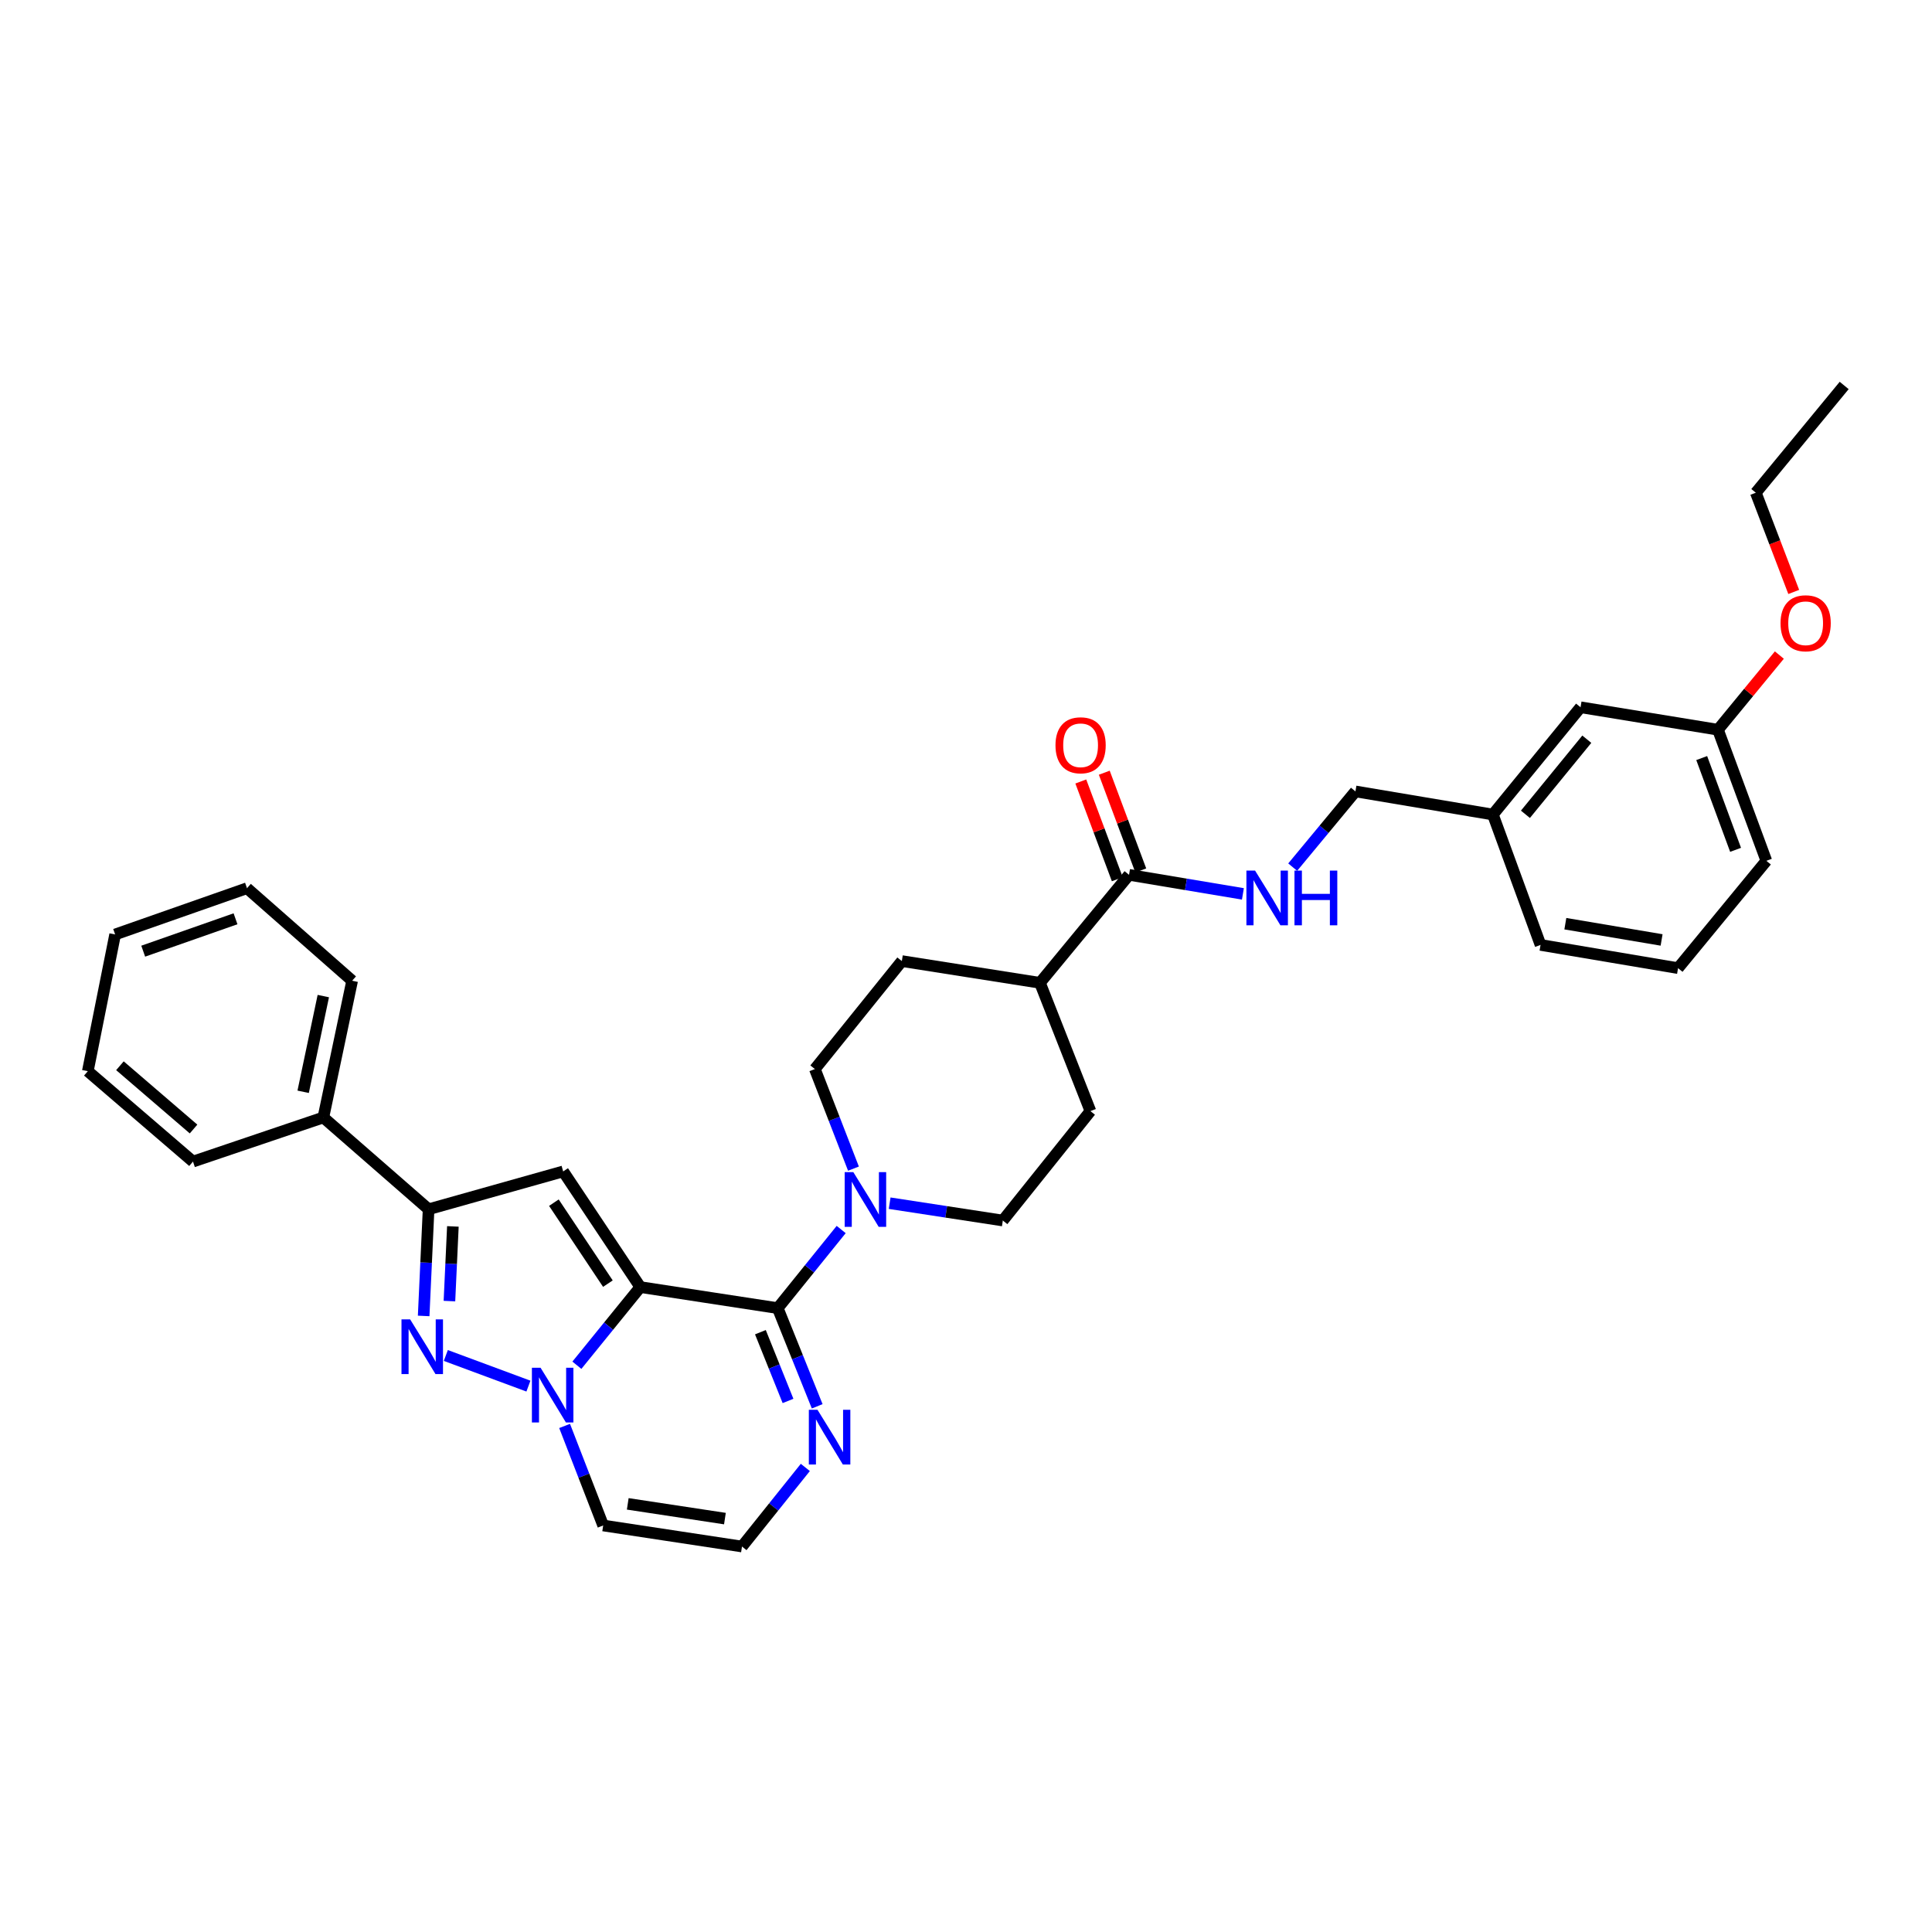 <?xml version='1.0' encoding='iso-8859-1'?>
<svg version='1.1' baseProfile='full'
              xmlns='http://www.w3.org/2000/svg'
                      xmlns:rdkit='http://www.rdkit.org/xml'
                      xmlns:xlink='http://www.w3.org/1999/xlink'
                  xml:space='preserve'
width='1000px' height='1000px' viewBox='0 0 1000 1000'>
<!-- END OF HEADER -->
<rect style='opacity:1.0;fill:#FFFFFF;stroke:none' width='1000' height='1000' x='0' y='0'> </rect>
<path class='bond-0' d='M 331.423,666.192 L 315.007,686.419' style='fill:none;fill-rule:evenodd;stroke:#000000;stroke-width:6px;stroke-linecap:butt;stroke-linejoin:miter;stroke-opacity:1' />
<path class='bond-0' d='M 315.007,686.419 L 298.592,706.647' style='fill:none;fill-rule:evenodd;stroke:#0000FF;stroke-width:6px;stroke-linecap:butt;stroke-linejoin:miter;stroke-opacity:1' />
<path class='bond-1' d='M 331.423,666.192 L 402.556,677.088' style='fill:none;fill-rule:evenodd;stroke:#000000;stroke-width:6px;stroke-linecap:butt;stroke-linejoin:miter;stroke-opacity:1' />
<path class='bond-2' d='M 331.423,666.192 L 291.493,606.322' style='fill:none;fill-rule:evenodd;stroke:#000000;stroke-width:6px;stroke-linecap:butt;stroke-linejoin:miter;stroke-opacity:1' />
<path class='bond-2' d='M 314.642,664.409 L 286.691,622.5' style='fill:none;fill-rule:evenodd;stroke:#000000;stroke-width:6px;stroke-linecap:butt;stroke-linejoin:miter;stroke-opacity:1' />
<path class='bond-3' d='M 273.512,717.449 L 230.756,701.596' style='fill:none;fill-rule:evenodd;stroke:#0000FF;stroke-width:6px;stroke-linecap:butt;stroke-linejoin:miter;stroke-opacity:1' />
<path class='bond-7' d='M 292.24,738.068 L 302.222,763.827' style='fill:none;fill-rule:evenodd;stroke:#0000FF;stroke-width:6px;stroke-linecap:butt;stroke-linejoin:miter;stroke-opacity:1' />
<path class='bond-7' d='M 302.222,763.827 L 312.203,789.586' style='fill:none;fill-rule:evenodd;stroke:#000000;stroke-width:6px;stroke-linecap:butt;stroke-linejoin:miter;stroke-opacity:1' />
<path class='bond-5' d='M 402.556,677.088 L 418.976,656.742' style='fill:none;fill-rule:evenodd;stroke:#000000;stroke-width:6px;stroke-linecap:butt;stroke-linejoin:miter;stroke-opacity:1' />
<path class='bond-5' d='M 418.976,656.742 L 435.395,636.397' style='fill:none;fill-rule:evenodd;stroke:#0000FF;stroke-width:6px;stroke-linecap:butt;stroke-linejoin:miter;stroke-opacity:1' />
<path class='bond-6' d='M 402.556,677.088 L 412.767,702.495' style='fill:none;fill-rule:evenodd;stroke:#000000;stroke-width:6px;stroke-linecap:butt;stroke-linejoin:miter;stroke-opacity:1' />
<path class='bond-6' d='M 412.767,702.495 L 422.979,727.903' style='fill:none;fill-rule:evenodd;stroke:#0000FF;stroke-width:6px;stroke-linecap:butt;stroke-linejoin:miter;stroke-opacity:1' />
<path class='bond-6' d='M 393.584,689.547 L 400.732,707.332' style='fill:none;fill-rule:evenodd;stroke:#000000;stroke-width:6px;stroke-linecap:butt;stroke-linejoin:miter;stroke-opacity:1' />
<path class='bond-6' d='M 400.732,707.332 L 407.88,725.118' style='fill:none;fill-rule:evenodd;stroke:#0000FF;stroke-width:6px;stroke-linecap:butt;stroke-linejoin:miter;stroke-opacity:1' />
<path class='bond-4' d='M 291.493,606.322 L 221.836,625.909' style='fill:none;fill-rule:evenodd;stroke:#000000;stroke-width:6px;stroke-linecap:butt;stroke-linejoin:miter;stroke-opacity:1' />
<path class='bond-33' d='M 219.286,681.13 L 220.561,653.519' style='fill:none;fill-rule:evenodd;stroke:#0000FF;stroke-width:6px;stroke-linecap:butt;stroke-linejoin:miter;stroke-opacity:1' />
<path class='bond-33' d='M 220.561,653.519 L 221.836,625.909' style='fill:none;fill-rule:evenodd;stroke:#000000;stroke-width:6px;stroke-linecap:butt;stroke-linejoin:miter;stroke-opacity:1' />
<path class='bond-33' d='M 232.626,673.445 L 233.519,654.118' style='fill:none;fill-rule:evenodd;stroke:#0000FF;stroke-width:6px;stroke-linecap:butt;stroke-linejoin:miter;stroke-opacity:1' />
<path class='bond-33' d='M 233.519,654.118 L 234.411,634.79' style='fill:none;fill-rule:evenodd;stroke:#000000;stroke-width:6px;stroke-linecap:butt;stroke-linejoin:miter;stroke-opacity:1' />
<path class='bond-14' d='M 221.836,625.909 L 167.371,578.397' style='fill:none;fill-rule:evenodd;stroke:#000000;stroke-width:6px;stroke-linecap:butt;stroke-linejoin:miter;stroke-opacity:1' />
<path class='bond-12' d='M 460.48,622.771 L 489.771,627.258' style='fill:none;fill-rule:evenodd;stroke:#0000FF;stroke-width:6px;stroke-linecap:butt;stroke-linejoin:miter;stroke-opacity:1' />
<path class='bond-12' d='M 489.771,627.258 L 519.061,631.746' style='fill:none;fill-rule:evenodd;stroke:#000000;stroke-width:6px;stroke-linecap:butt;stroke-linejoin:miter;stroke-opacity:1' />
<path class='bond-13' d='M 441.752,604.88 L 431.764,579.11' style='fill:none;fill-rule:evenodd;stroke:#0000FF;stroke-width:6px;stroke-linecap:butt;stroke-linejoin:miter;stroke-opacity:1' />
<path class='bond-13' d='M 431.764,579.11 L 421.775,553.341' style='fill:none;fill-rule:evenodd;stroke:#000000;stroke-width:6px;stroke-linecap:butt;stroke-linejoin:miter;stroke-opacity:1' />
<path class='bond-9' d='M 416.839,759.538 L 400.445,780.01' style='fill:none;fill-rule:evenodd;stroke:#0000FF;stroke-width:6px;stroke-linecap:butt;stroke-linejoin:miter;stroke-opacity:1' />
<path class='bond-9' d='M 400.445,780.01 L 384.05,800.482' style='fill:none;fill-rule:evenodd;stroke:#000000;stroke-width:6px;stroke-linecap:butt;stroke-linejoin:miter;stroke-opacity:1' />
<path class='bond-34' d='M 312.203,789.586 L 384.05,800.482' style='fill:none;fill-rule:evenodd;stroke:#000000;stroke-width:6px;stroke-linecap:butt;stroke-linejoin:miter;stroke-opacity:1' />
<path class='bond-34' d='M 324.925,778.395 L 375.218,786.023' style='fill:none;fill-rule:evenodd;stroke:#000000;stroke-width:6px;stroke-linecap:butt;stroke-linejoin:miter;stroke-opacity:1' />
<path class='bond-8' d='M 584.386,452.813 L 538.28,508.705' style='fill:none;fill-rule:evenodd;stroke:#000000;stroke-width:6px;stroke-linecap:butt;stroke-linejoin:miter;stroke-opacity:1' />
<path class='bond-10' d='M 584.386,452.813 L 613.857,457.744' style='fill:none;fill-rule:evenodd;stroke:#000000;stroke-width:6px;stroke-linecap:butt;stroke-linejoin:miter;stroke-opacity:1' />
<path class='bond-10' d='M 613.857,457.744 L 643.328,462.675' style='fill:none;fill-rule:evenodd;stroke:#0000FF;stroke-width:6px;stroke-linecap:butt;stroke-linejoin:miter;stroke-opacity:1' />
<path class='bond-15' d='M 590.462,450.544 L 581.017,425.25' style='fill:none;fill-rule:evenodd;stroke:#000000;stroke-width:6px;stroke-linecap:butt;stroke-linejoin:miter;stroke-opacity:1' />
<path class='bond-15' d='M 581.017,425.25 L 571.572,399.955' style='fill:none;fill-rule:evenodd;stroke:#FF0000;stroke-width:6px;stroke-linecap:butt;stroke-linejoin:miter;stroke-opacity:1' />
<path class='bond-15' d='M 578.31,455.082 L 568.865,429.787' style='fill:none;fill-rule:evenodd;stroke:#000000;stroke-width:6px;stroke-linecap:butt;stroke-linejoin:miter;stroke-opacity:1' />
<path class='bond-15' d='M 568.865,429.787 L 559.42,404.492' style='fill:none;fill-rule:evenodd;stroke:#FF0000;stroke-width:6px;stroke-linecap:butt;stroke-linejoin:miter;stroke-opacity:1' />
<path class='bond-18' d='M 669.097,448.825 L 685.336,429.229' style='fill:none;fill-rule:evenodd;stroke:#0000FF;stroke-width:6px;stroke-linecap:butt;stroke-linejoin:miter;stroke-opacity:1' />
<path class='bond-18' d='M 685.336,429.229 L 701.575,409.633' style='fill:none;fill-rule:evenodd;stroke:#000000;stroke-width:6px;stroke-linecap:butt;stroke-linejoin:miter;stroke-opacity:1' />
<path class='bond-11' d='M 538.28,508.705 L 466.793,497.456' style='fill:none;fill-rule:evenodd;stroke:#000000;stroke-width:6px;stroke-linecap:butt;stroke-linejoin:miter;stroke-opacity:1' />
<path class='bond-35' d='M 538.28,508.705 L 564.403,575.111' style='fill:none;fill-rule:evenodd;stroke:#000000;stroke-width:6px;stroke-linecap:butt;stroke-linejoin:miter;stroke-opacity:1' />
<path class='bond-16' d='M 519.061,631.746 L 564.403,575.111' style='fill:none;fill-rule:evenodd;stroke:#000000;stroke-width:6px;stroke-linecap:butt;stroke-linejoin:miter;stroke-opacity:1' />
<path class='bond-17' d='M 421.775,553.341 L 466.793,497.456' style='fill:none;fill-rule:evenodd;stroke:#000000;stroke-width:6px;stroke-linecap:butt;stroke-linejoin:miter;stroke-opacity:1' />
<path class='bond-24' d='M 167.371,578.397 L 182.274,507.624' style='fill:none;fill-rule:evenodd;stroke:#000000;stroke-width:6px;stroke-linecap:butt;stroke-linejoin:miter;stroke-opacity:1' />
<path class='bond-24' d='M 156.913,565.109 L 167.345,515.568' style='fill:none;fill-rule:evenodd;stroke:#000000;stroke-width:6px;stroke-linecap:butt;stroke-linejoin:miter;stroke-opacity:1' />
<path class='bond-25' d='M 167.371,578.397 L 99.891,601.234' style='fill:none;fill-rule:evenodd;stroke:#000000;stroke-width:6px;stroke-linecap:butt;stroke-linejoin:miter;stroke-opacity:1' />
<path class='bond-20' d='M 701.575,409.633 L 772.709,421.603' style='fill:none;fill-rule:evenodd;stroke:#000000;stroke-width:6px;stroke-linecap:butt;stroke-linejoin:miter;stroke-opacity:1' />
<path class='bond-19' d='M 818.094,366.078 L 772.709,421.603' style='fill:none;fill-rule:evenodd;stroke:#000000;stroke-width:6px;stroke-linecap:butt;stroke-linejoin:miter;stroke-opacity:1' />
<path class='bond-19' d='M 821.329,382.616 L 789.56,421.483' style='fill:none;fill-rule:evenodd;stroke:#000000;stroke-width:6px;stroke-linecap:butt;stroke-linejoin:miter;stroke-opacity:1' />
<path class='bond-21' d='M 818.094,366.078 L 889.213,377.702' style='fill:none;fill-rule:evenodd;stroke:#000000;stroke-width:6px;stroke-linecap:butt;stroke-linejoin:miter;stroke-opacity:1' />
<path class='bond-26' d='M 772.709,421.603 L 797.383,489.09' style='fill:none;fill-rule:evenodd;stroke:#000000;stroke-width:6px;stroke-linecap:butt;stroke-linejoin:miter;stroke-opacity:1' />
<path class='bond-22' d='M 889.213,377.702 L 905.102,358.382' style='fill:none;fill-rule:evenodd;stroke:#000000;stroke-width:6px;stroke-linecap:butt;stroke-linejoin:miter;stroke-opacity:1' />
<path class='bond-22' d='M 905.102,358.382 L 920.991,339.062' style='fill:none;fill-rule:evenodd;stroke:#FF0000;stroke-width:6px;stroke-linecap:butt;stroke-linejoin:miter;stroke-opacity:1' />
<path class='bond-37' d='M 889.213,377.702 L 914.262,445.556' style='fill:none;fill-rule:evenodd;stroke:#000000;stroke-width:6px;stroke-linecap:butt;stroke-linejoin:miter;stroke-opacity:1' />
<path class='bond-37' d='M 880.802,392.372 L 898.336,439.87' style='fill:none;fill-rule:evenodd;stroke:#000000;stroke-width:6px;stroke-linecap:butt;stroke-linejoin:miter;stroke-opacity:1' />
<path class='bond-28' d='M 928.435,306.39 L 918.621,280.709' style='fill:none;fill-rule:evenodd;stroke:#FF0000;stroke-width:6px;stroke-linecap:butt;stroke-linejoin:miter;stroke-opacity:1' />
<path class='bond-28' d='M 918.621,280.709 L 908.807,255.029' style='fill:none;fill-rule:evenodd;stroke:#000000;stroke-width:6px;stroke-linecap:butt;stroke-linejoin:miter;stroke-opacity:1' />
<path class='bond-23' d='M 868.553,501.11 L 797.383,489.09' style='fill:none;fill-rule:evenodd;stroke:#000000;stroke-width:6px;stroke-linecap:butt;stroke-linejoin:miter;stroke-opacity:1' />
<path class='bond-23' d='M 860.037,486.517 L 810.219,478.102' style='fill:none;fill-rule:evenodd;stroke:#000000;stroke-width:6px;stroke-linecap:butt;stroke-linejoin:miter;stroke-opacity:1' />
<path class='bond-27' d='M 868.553,501.11 L 914.262,445.556' style='fill:none;fill-rule:evenodd;stroke:#000000;stroke-width:6px;stroke-linecap:butt;stroke-linejoin:miter;stroke-opacity:1' />
<path class='bond-31' d='M 182.274,507.624 L 127.844,459.731' style='fill:none;fill-rule:evenodd;stroke:#000000;stroke-width:6px;stroke-linecap:butt;stroke-linejoin:miter;stroke-opacity:1' />
<path class='bond-30' d='M 99.891,601.234 L 45.455,554.444' style='fill:none;fill-rule:evenodd;stroke:#000000;stroke-width:6px;stroke-linecap:butt;stroke-linejoin:miter;stroke-opacity:1' />
<path class='bond-30' d='M 100.181,584.379 L 62.075,551.625' style='fill:none;fill-rule:evenodd;stroke:#000000;stroke-width:6px;stroke-linecap:butt;stroke-linejoin:miter;stroke-opacity:1' />
<path class='bond-29' d='M 908.807,255.029 L 954.545,199.518' style='fill:none;fill-rule:evenodd;stroke:#000000;stroke-width:6px;stroke-linecap:butt;stroke-linejoin:miter;stroke-opacity:1' />
<path class='bond-32' d='M 45.455,554.444 L 59.593,483.678' style='fill:none;fill-rule:evenodd;stroke:#000000;stroke-width:6px;stroke-linecap:butt;stroke-linejoin:miter;stroke-opacity:1' />
<path class='bond-36' d='M 127.844,459.731 L 59.593,483.678' style='fill:none;fill-rule:evenodd;stroke:#000000;stroke-width:6px;stroke-linecap:butt;stroke-linejoin:miter;stroke-opacity:1' />
<path class='bond-36' d='M 121.901,475.563 L 74.126,492.326' style='fill:none;fill-rule:evenodd;stroke:#000000;stroke-width:6px;stroke-linecap:butt;stroke-linejoin:miter;stroke-opacity:1' />
<path  class='atom-1' d='M 279.792 707.939
L 289.072 722.939
Q 289.992 724.419, 291.472 727.099
Q 292.952 729.779, 293.032 729.939
L 293.032 707.939
L 296.792 707.939
L 296.792 736.259
L 292.912 736.259
L 282.952 719.859
Q 281.792 717.939, 280.552 715.739
Q 279.352 713.539, 278.992 712.859
L 278.992 736.259
L 275.312 736.259
L 275.312 707.939
L 279.792 707.939
' fill='#0000FF'/>
<path  class='atom-4' d='M 212.29 682.911
L 221.57 697.911
Q 222.49 699.391, 223.97 702.071
Q 225.45 704.751, 225.53 704.911
L 225.53 682.911
L 229.29 682.911
L 229.29 711.231
L 225.41 711.231
L 215.45 694.831
Q 214.29 692.911, 213.05 690.711
Q 211.85 688.511, 211.49 687.831
L 211.49 711.231
L 207.81 711.231
L 207.81 682.911
L 212.29 682.911
' fill='#0000FF'/>
<path  class='atom-6' d='M 441.682 606.69
L 450.962 621.69
Q 451.882 623.17, 453.362 625.85
Q 454.842 628.53, 454.922 628.69
L 454.922 606.69
L 458.682 606.69
L 458.682 635.01
L 454.802 635.01
L 444.842 618.61
Q 443.682 616.69, 442.442 614.49
Q 441.242 612.29, 440.882 611.61
L 440.882 635.01
L 437.202 635.01
L 437.202 606.69
L 441.682 606.69
' fill='#0000FF'/>
<path  class='atom-7' d='M 423.133 729.702
L 432.413 744.702
Q 433.333 746.182, 434.813 748.862
Q 436.293 751.542, 436.373 751.702
L 436.373 729.702
L 440.133 729.702
L 440.133 758.022
L 436.253 758.022
L 426.293 741.622
Q 425.133 739.702, 423.893 737.502
Q 422.693 735.302, 422.333 734.622
L 422.333 758.022
L 418.653 758.022
L 418.653 729.702
L 423.133 729.702
' fill='#0000FF'/>
<path  class='atom-11' d='M 649.62 450.616
L 658.9 465.616
Q 659.82 467.096, 661.3 469.776
Q 662.78 472.456, 662.86 472.616
L 662.86 450.616
L 666.62 450.616
L 666.62 478.936
L 662.74 478.936
L 652.78 462.536
Q 651.62 460.616, 650.38 458.416
Q 649.18 456.216, 648.82 455.536
L 648.82 478.936
L 645.14 478.936
L 645.14 450.616
L 649.62 450.616
' fill='#0000FF'/>
<path  class='atom-11' d='M 670.02 450.616
L 673.86 450.616
L 673.86 462.656
L 688.34 462.656
L 688.34 450.616
L 692.18 450.616
L 692.18 478.936
L 688.34 478.936
L 688.34 465.856
L 673.86 465.856
L 673.86 478.936
L 670.02 478.936
L 670.02 450.616
' fill='#0000FF'/>
<path  class='atom-16' d='M 546.315 385.752
Q 546.315 378.952, 549.675 375.152
Q 553.035 371.352, 559.315 371.352
Q 565.595 371.352, 568.955 375.152
Q 572.315 378.952, 572.315 385.752
Q 572.315 392.632, 568.915 396.552
Q 565.515 400.432, 559.315 400.432
Q 553.075 400.432, 549.675 396.552
Q 546.315 392.672, 546.315 385.752
M 559.315 397.232
Q 563.635 397.232, 565.955 394.352
Q 568.315 391.432, 568.315 385.752
Q 568.315 380.192, 565.955 377.392
Q 563.635 374.552, 559.315 374.552
Q 554.995 374.552, 552.635 377.352
Q 550.315 380.152, 550.315 385.752
Q 550.315 391.472, 552.635 394.352
Q 554.995 397.232, 559.315 397.232
' fill='#FF0000'/>
<path  class='atom-23' d='M 921.598 322.596
Q 921.598 315.796, 924.958 311.996
Q 928.318 308.196, 934.598 308.196
Q 940.878 308.196, 944.238 311.996
Q 947.598 315.796, 947.598 322.596
Q 947.598 329.476, 944.198 333.396
Q 940.798 337.276, 934.598 337.276
Q 928.358 337.276, 924.958 333.396
Q 921.598 329.516, 921.598 322.596
M 934.598 334.076
Q 938.918 334.076, 941.238 331.196
Q 943.598 328.276, 943.598 322.596
Q 943.598 317.036, 941.238 314.236
Q 938.918 311.396, 934.598 311.396
Q 930.278 311.396, 927.918 314.196
Q 925.598 316.996, 925.598 322.596
Q 925.598 328.316, 927.918 331.196
Q 930.278 334.076, 934.598 334.076
' fill='#FF0000'/>
</svg>
